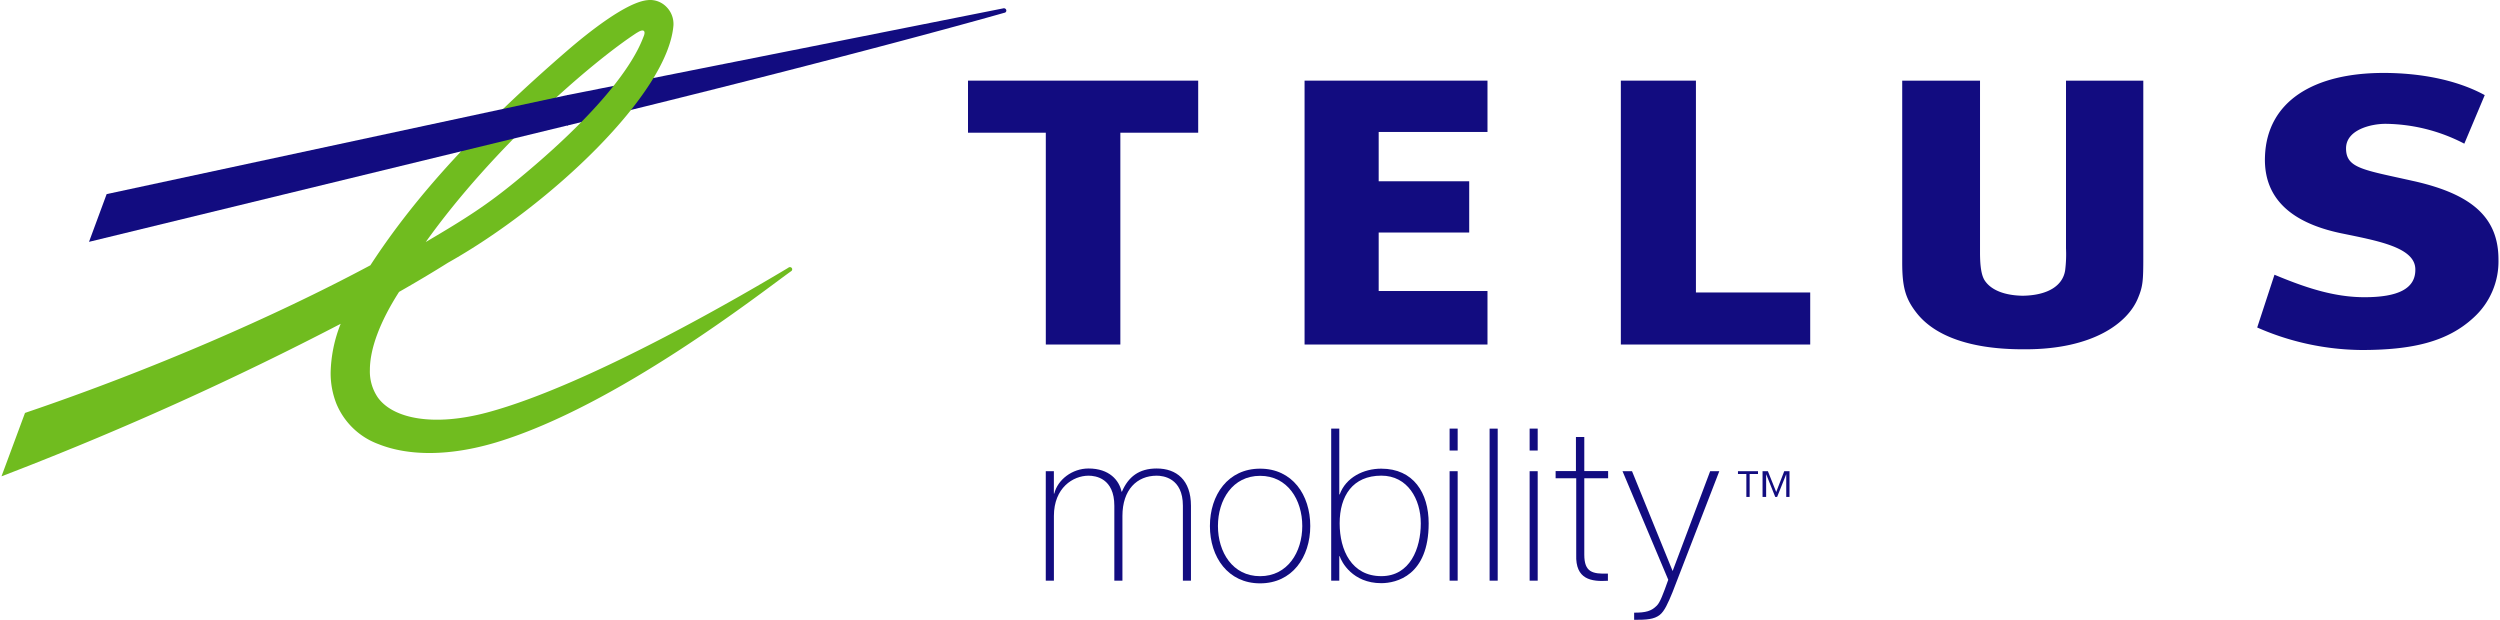<?xml version="1.0" encoding="UTF-8"?> <svg xmlns="http://www.w3.org/2000/svg" width="9.68in" height="2.4in" viewBox="0 0 696.67 172.95"><polygon points="414.6 36.82 414.6 22.5 363.56 22.5 363.56 96.13 414.6 96.13 414.6 81.2 384.24 81.2 384.24 64.88 409.5 64.88 409.5 50.58 384.24 50.58 384.24 36.82 414.6 36.82 414.6 36.82" fill="#120c80"></polygon><polygon points="504.65 81.61 472.76 81.61 472.76 22.5 451.81 22.5 451.81 96.13 504.65 96.13 504.65 81.61 504.65 81.61" fill="#120c80"></polygon><path d="M704.55,192.44c-14.12-3.19-19-3.54-19-9.16,0-5.22,7-6.85,11-6.85a48.47,48.47,0,0,1,22,5.54l5.7-13.55c-8-4.37-18.32-6.19-28.23-6.19-19.48,0-32.53,7.9-33.09,23.28-.55,14.05,10.87,19.3,21.35,21.48,10.13,2.09,20.41,3.89,20.6,9.9.18,5.53-4.8,7.92-14.19,7.92-8.72,0-16.82-2.82-25.11-6.27l-4.82,14.72a73.73,73.73,0,0,0,29.13,6.28c13.81,0,23.92-2.17,31.35-9.13a21.17,21.17,0,0,0,6.84-16.1c0-11.64-7.25-18.19-23.51-21.87Z" transform="translate(-31.39 -141.88)" fill="#120c80"></path><polygon points="333.88 37.03 333.88 22.5 269.65 22.5 269.65 37.03 291.36 37.03 291.36 96.13 312.16 96.13 312.16 37.03 333.88 37.03 333.88 37.03" fill="#120c80"></polygon><path d="M607.41,164.38v46.78a36.56,36.56,0,0,1-.23,6.1c-.66,4.45-5,7.05-11.88,7.14-5.1-.09-8.82-1.6-10.57-4.26-.89-1.37-1.31-3.83-1.31-7.76v-48H561.71v50.74c0,7,.94,10.2,4.13,14.22,5.24,6.55,15.44,10,29.52,10h.75c18.83,0,28.54-7.36,31.36-14.22,1.41-3.33,1.51-4.91,1.51-11.62V164.38Z" transform="translate(-31.39 -141.88)" fill="#120c80"></path><path d="M310.84,144.22l-121.7,24.22v8.48l.41-.09c80.37-19.54,121.29-31.29,121.62-31.38a.62.62,0,0,0,.55-.76.68.68,0,0,0-.88-.47Z" transform="translate(-31.39 -141.88)" fill="#120c80"></path><path d="M208.71,151c1.88-1.22,2.41-.46,1.88.91-.91,2.18-5,15.35-35.67,40.5-8,6.55-13.66,10.23-25.18,17,18.84-26.41,46.37-50.26,59-58.45Zm3.18-9.1C206,142.23,195,151,189,156.2c-23.95,20.72-41.75,39.76-54.71,59.7-27,14.44-61.39,29.3-95.54,40.91l-.83.29-6.56,17.69,3.75-1.45A910.48,910.48,0,0,0,126,232.23a38.82,38.82,0,0,0-2.8,13.6,23.25,23.25,0,0,0,1.56,8.58,20.26,20.26,0,0,0,11.79,11.39c8.41,3.36,19.9,3.43,33-.53C203,255.11,242.72,224,251.35,217.79l.33-.23a.62.62,0,0,0,.21-.87.66.66,0,0,0-.9-.17h0l-.42.27c-9.29,5.55-54.35,32.3-83.63,40.17-14.91,4-26.28,1.81-30.58-4.18a12.88,12.88,0,0,1-2.21-7.68c0-5.9,2.79-13.42,8.14-21.77,4.91-2.8,9.51-5.54,13.66-8.15,28.57-16.06,61.49-47.28,62.91-66.33v-.43a6.73,6.73,0,0,0-1.94-4.59,6.35,6.35,0,0,0-5-1.94Z" transform="translate(-31.39 -141.88)" fill="#70bc1f"></path><polygon points="157.36 26.64 29.31 54.16 24.39 67.48 157.75 35.04 157.98 35 157.98 26.53 157.36 26.64 157.36 26.64" fill="#120c80"></polygon><path d="M322.72,273.36H325v6.24h.11c.95-3.87,5-7,9.56-7,5.83,0,8.56,3.32,9.22,6.47h.1c1.79-4.16,4.77-6.47,9.7-6.47,5.51,0,9.56,3.21,9.56,10.39V303.9H361V283c0-7.78-5.54-8.39-7.3-8.39-5.53,0-9.57,3.93-9.57,11.23V303.9h-2.26V283c0-7.67-5.22-8.39-7.19-8.39-4.34,0-9.67,3.39-9.67,11.23V303.9h-2.27V273.36Z" transform="translate(-31.39 -141.88)" fill="#120c80"></path><path d="M382.54,272.65c9,0,14,7.3,14,16s-5.06,16-14,16-14-7.3-14-16,5.06-16,14-16Zm0,30c7.67,0,11.77-6.71,11.77-14s-4.1-14-11.77-14-11.76,6.71-11.76,14,4.1,14,11.76,14Z" transform="translate(-31.39 -141.88)" fill="#120c80"></path><path d="M402.38,261.48h2.26v18.36h.11c1.73-4.75,6.66-7.19,11.59-7.19,9,0,13.24,6.76,13.24,15.26,0,14.56-9,16.69-13.24,16.69-8,0-11.1-5.94-11.59-7.54h-.11v6.84h-2.26V261.48Zm25,26.43c0-6.77-3.69-13.31-11-13.31-8,0-11.64,5.65-11.64,13.31,0,7.49,3.33,14.73,11.64,14.73,8,0,11-7.72,11-14.73Z" transform="translate(-31.39 -141.88)" fill="#120c80"></path><path d="M435.42,267.6v-6.12h2.25v6.12Zm0,36.3V273.36h2.25V303.9Z" transform="translate(-31.39 -141.88)" fill="#120c80"></path><polygon points="417.45 119.6 417.45 162.02 415.19 162.02 415.19 119.6 417.45 119.6 417.45 119.6" fill="#120c80"></polygon><path d="M457.75,267.6v-6.12H460v6.12Zm0,36.3V273.36H460V303.9Z" transform="translate(-31.39 -141.88)" fill="#120c80"></path><path d="M479.61,275.32H473v21.32c0,4.94,2.31,5.41,6.59,5.29v2c-4.63.29-9.1-.36-8.84-7.26V275.32H465v-2h5.67v-9.5H473v9.5h6.65v2Z" transform="translate(-31.39 -141.88)" fill="#120c80"></path><path d="M483.64,273.36h2.68l11.33,27.85,10.47-27.85h2.55L497.6,307.17c-1.23,3-2.24,5.28-3.55,6.29-1.6,1.25-3.69,1.37-7.14,1.37v-2c3.22,0,4.82-.41,6.36-2,.89-.9,1.72-3.14,3.16-7.18l-12.79-30.36Z" transform="translate(-31.39 -141.88)" fill="#120c80"></path><path d="M518.22,280.53v-6.39h-2.34v-.78h5.59v.78h-2.33v6.39Zm4.52,0v-7.17h1.49l2.32,5.8,2.24-5.8h1.47v7.17h-.91v-6.35h0l-2.54,6.35h-.53l-2.54-6.35h0v6.35Z" transform="translate(-31.39 -141.88)" fill="#120c80"></path></svg> 